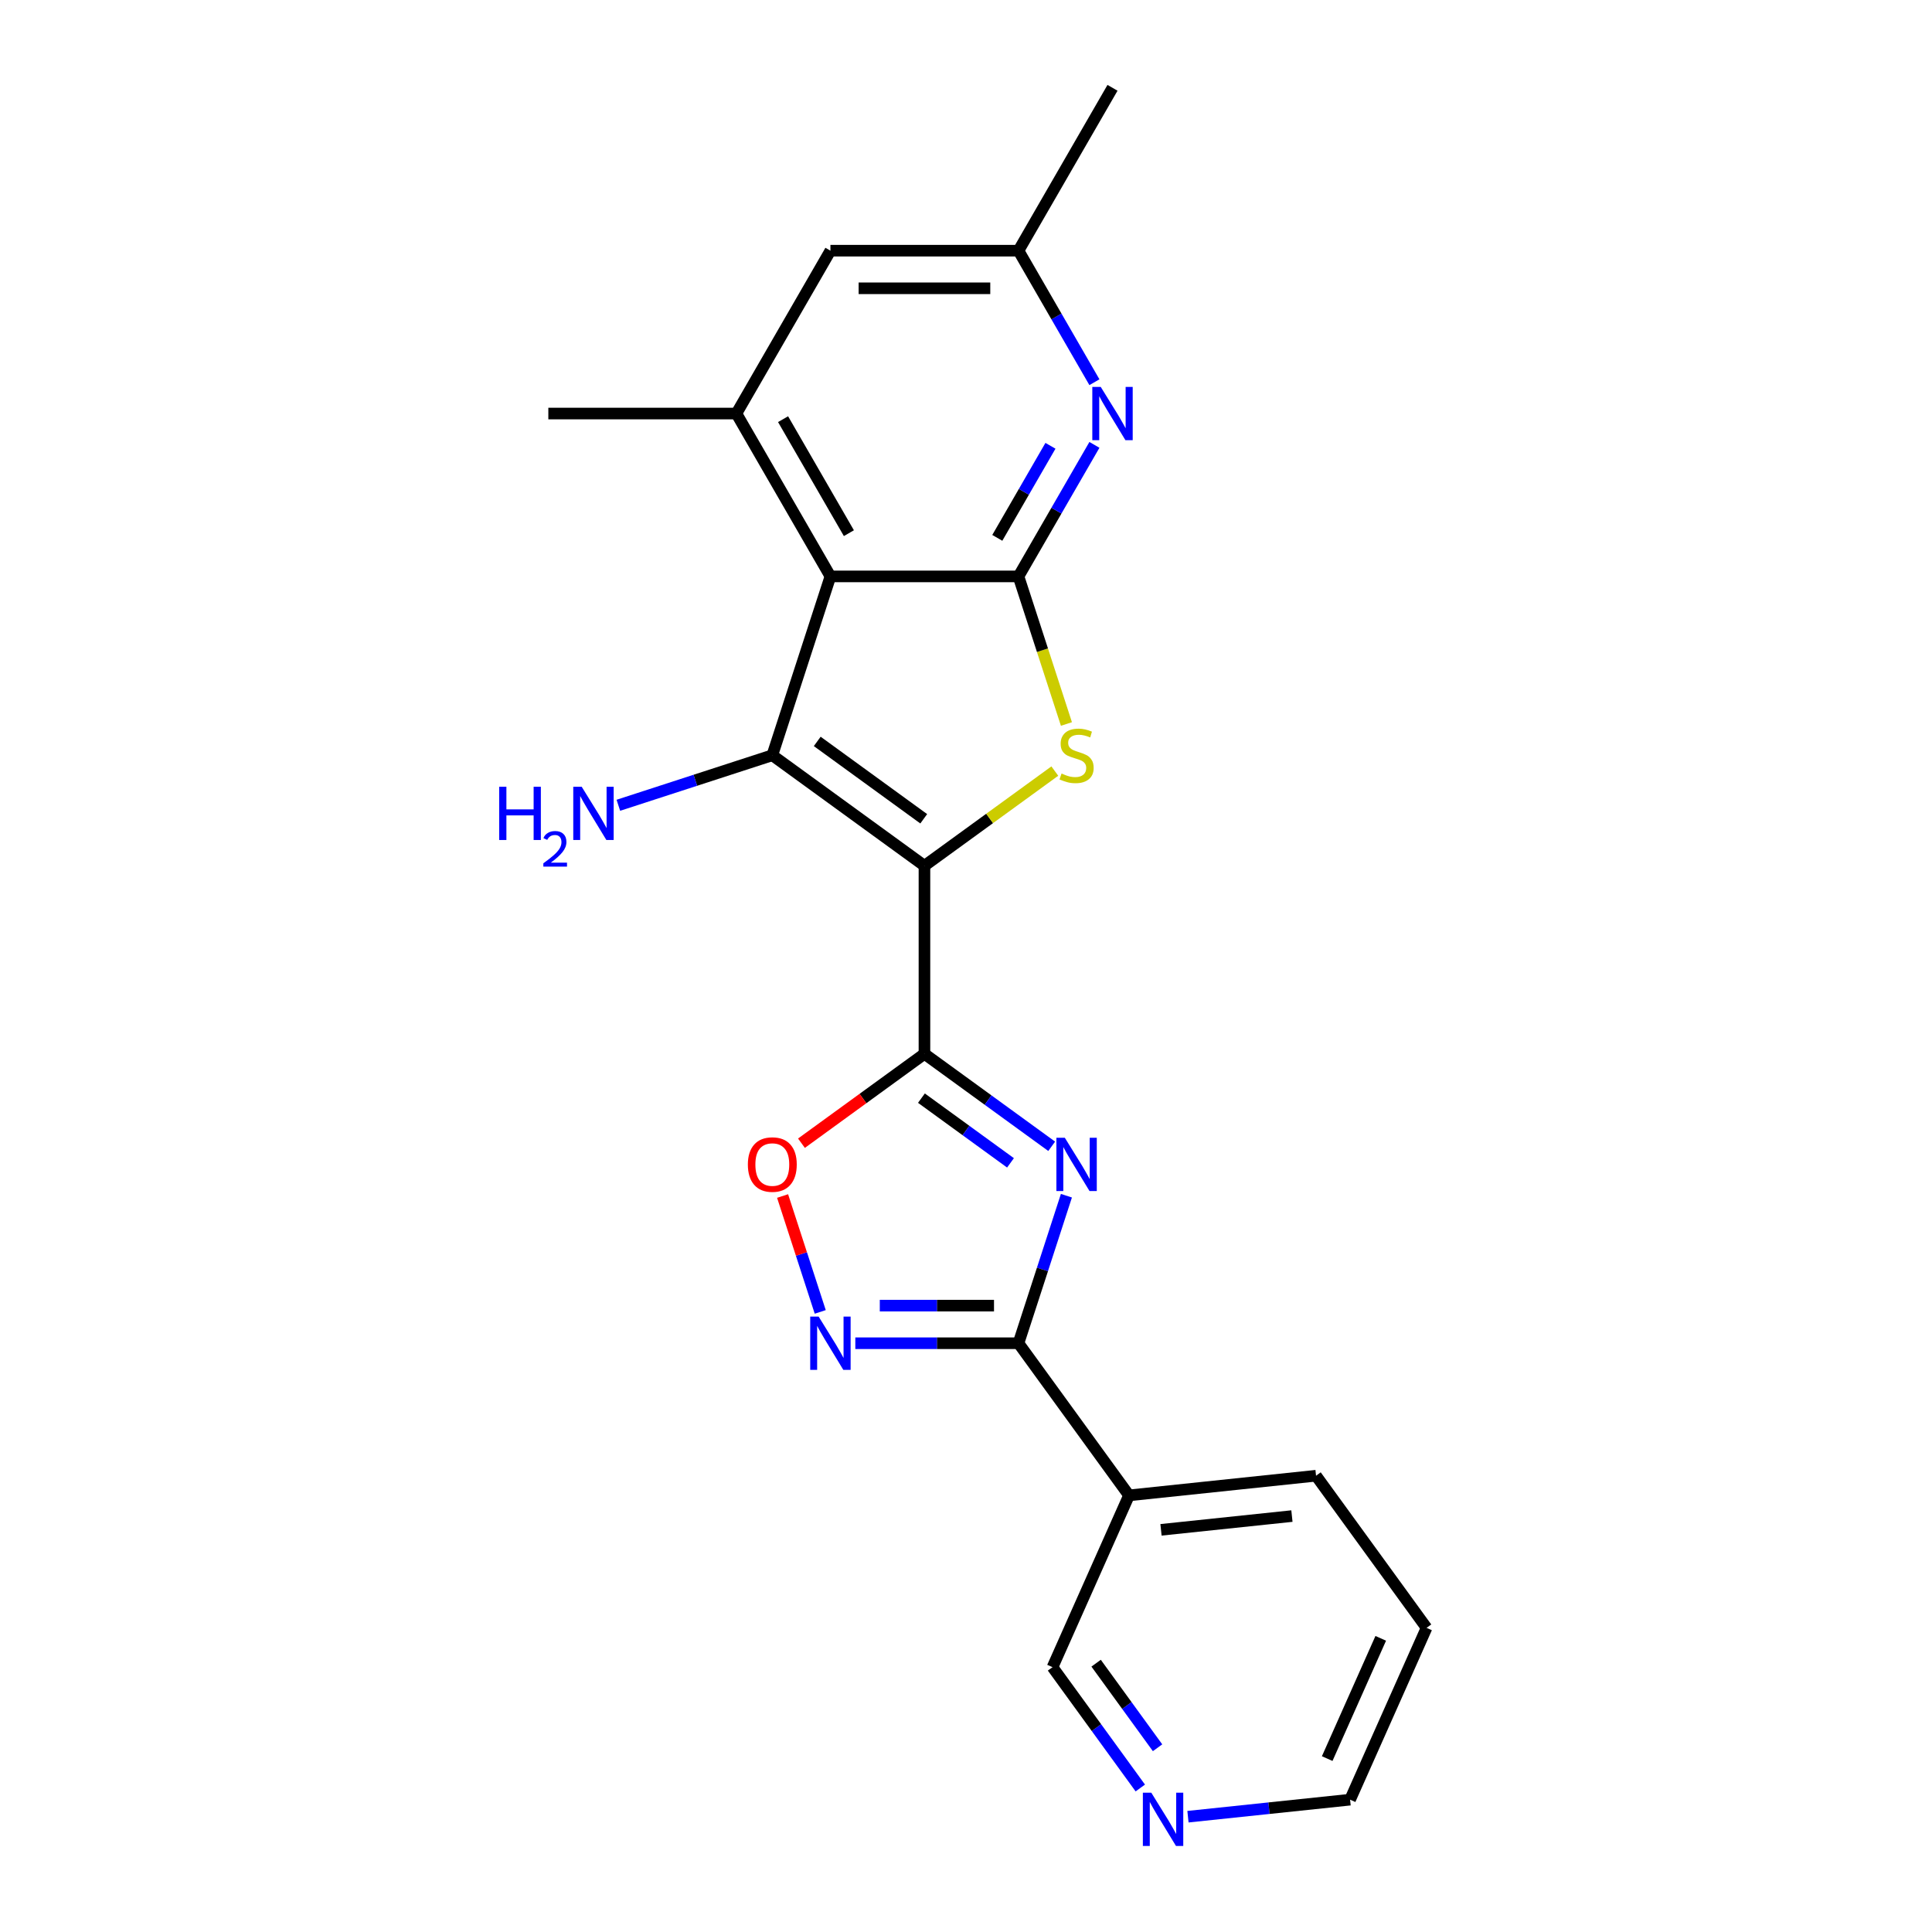<?xml version='1.0' encoding='iso-8859-1'?>
<svg version='1.1' baseProfile='full'
              xmlns='http://www.w3.org/2000/svg'
                      xmlns:rdkit='http://www.rdkit.org/xml'
                      xmlns:xlink='http://www.w3.org/1999/xlink'
                  xml:space='preserve'
width='1000px' height='1000px' viewBox='0 0 1000 1000'>
<!-- END OF HEADER -->
<rect style='opacity:1.0;fill:#FFFFFF;stroke:none' width='1000' height='1000' x='0' y='0'> </rect>
<path class='bond-0' d='M 478.494,448.132 L 478.494,545.47' style='fill:none;fill-rule:evenodd;stroke:#000000;stroke-width:6px;stroke-linecap:butt;stroke-linejoin:miter;stroke-opacity:1' />
<path class='bond-1' d='M 478.494,448.132 L 399.746,390.919' style='fill:none;fill-rule:evenodd;stroke:#000000;stroke-width:6px;stroke-linecap:butt;stroke-linejoin:miter;stroke-opacity:1' />
<path class='bond-1' d='M 478.124,423.801 L 423.001,383.751' style='fill:none;fill-rule:evenodd;stroke:#000000;stroke-width:6px;stroke-linecap:butt;stroke-linejoin:miter;stroke-opacity:1' />
<path class='bond-4' d='M 478.494,448.132 L 512.232,423.62' style='fill:none;fill-rule:evenodd;stroke:#000000;stroke-width:6px;stroke-linecap:butt;stroke-linejoin:miter;stroke-opacity:1' />
<path class='bond-4' d='M 512.232,423.62 L 545.97,399.108' style='fill:none;fill-rule:evenodd;stroke:#CCCC00;stroke-width:6px;stroke-linecap:butt;stroke-linejoin:miter;stroke-opacity:1' />
<path class='bond-2' d='M 478.494,545.47 L 511.424,569.395' style='fill:none;fill-rule:evenodd;stroke:#000000;stroke-width:6px;stroke-linecap:butt;stroke-linejoin:miter;stroke-opacity:1' />
<path class='bond-2' d='M 511.424,569.395 L 544.354,593.32' style='fill:none;fill-rule:evenodd;stroke:#0000FF;stroke-width:6px;stroke-linecap:butt;stroke-linejoin:miter;stroke-opacity:1' />
<path class='bond-2' d='M 476.93,568.397 L 499.981,585.145' style='fill:none;fill-rule:evenodd;stroke:#000000;stroke-width:6px;stroke-linecap:butt;stroke-linejoin:miter;stroke-opacity:1' />
<path class='bond-2' d='M 499.981,585.145 L 523.032,601.892' style='fill:none;fill-rule:evenodd;stroke:#0000FF;stroke-width:6px;stroke-linecap:butt;stroke-linejoin:miter;stroke-opacity:1' />
<path class='bond-8' d='M 478.494,545.47 L 446.663,568.596' style='fill:none;fill-rule:evenodd;stroke:#000000;stroke-width:6px;stroke-linecap:butt;stroke-linejoin:miter;stroke-opacity:1' />
<path class='bond-8' d='M 446.663,568.596 L 414.833,591.722' style='fill:none;fill-rule:evenodd;stroke:#FF0000;stroke-width:6px;stroke-linecap:butt;stroke-linejoin:miter;stroke-opacity:1' />
<path class='bond-3' d='M 399.746,390.919 L 429.825,298.345' style='fill:none;fill-rule:evenodd;stroke:#000000;stroke-width:6px;stroke-linecap:butt;stroke-linejoin:miter;stroke-opacity:1' />
<path class='bond-14' d='M 399.746,390.919 L 359.903,403.865' style='fill:none;fill-rule:evenodd;stroke:#000000;stroke-width:6px;stroke-linecap:butt;stroke-linejoin:miter;stroke-opacity:1' />
<path class='bond-14' d='M 359.903,403.865 L 320.06,416.81' style='fill:none;fill-rule:evenodd;stroke:#0000FF;stroke-width:6px;stroke-linecap:butt;stroke-linejoin:miter;stroke-opacity:1' />
<path class='bond-6' d='M 551.972,618.9 L 539.567,657.079' style='fill:none;fill-rule:evenodd;stroke:#0000FF;stroke-width:6px;stroke-linecap:butt;stroke-linejoin:miter;stroke-opacity:1' />
<path class='bond-6' d='M 539.567,657.079 L 527.162,695.257' style='fill:none;fill-rule:evenodd;stroke:#000000;stroke-width:6px;stroke-linecap:butt;stroke-linejoin:miter;stroke-opacity:1' />
<path class='bond-10' d='M 429.825,298.345 L 381.156,214.048' style='fill:none;fill-rule:evenodd;stroke:#000000;stroke-width:6px;stroke-linecap:butt;stroke-linejoin:miter;stroke-opacity:1' />
<path class='bond-10' d='M 439.384,275.967 L 405.316,216.959' style='fill:none;fill-rule:evenodd;stroke:#000000;stroke-width:6px;stroke-linecap:butt;stroke-linejoin:miter;stroke-opacity:1' />
<path class='bond-22' d='M 429.825,298.345 L 527.162,298.345' style='fill:none;fill-rule:evenodd;stroke:#000000;stroke-width:6px;stroke-linecap:butt;stroke-linejoin:miter;stroke-opacity:1' />
<path class='bond-5' d='M 551.985,374.741 L 539.574,336.543' style='fill:none;fill-rule:evenodd;stroke:#CCCC00;stroke-width:6px;stroke-linecap:butt;stroke-linejoin:miter;stroke-opacity:1' />
<path class='bond-5' d='M 539.574,336.543 L 527.162,298.345' style='fill:none;fill-rule:evenodd;stroke:#000000;stroke-width:6px;stroke-linecap:butt;stroke-linejoin:miter;stroke-opacity:1' />
<path class='bond-9' d='M 527.162,298.345 L 546.816,264.305' style='fill:none;fill-rule:evenodd;stroke:#000000;stroke-width:6px;stroke-linecap:butt;stroke-linejoin:miter;stroke-opacity:1' />
<path class='bond-9' d='M 546.816,264.305 L 566.469,230.265' style='fill:none;fill-rule:evenodd;stroke:#0000FF;stroke-width:6px;stroke-linecap:butt;stroke-linejoin:miter;stroke-opacity:1' />
<path class='bond-9' d='M 516.199,278.399 L 529.956,254.571' style='fill:none;fill-rule:evenodd;stroke:#000000;stroke-width:6px;stroke-linecap:butt;stroke-linejoin:miter;stroke-opacity:1' />
<path class='bond-9' d='M 529.956,254.571 L 543.713,230.743' style='fill:none;fill-rule:evenodd;stroke:#0000FF;stroke-width:6px;stroke-linecap:butt;stroke-linejoin:miter;stroke-opacity:1' />
<path class='bond-11' d='M 527.162,695.257 L 584.376,774.005' style='fill:none;fill-rule:evenodd;stroke:#000000;stroke-width:6px;stroke-linecap:butt;stroke-linejoin:miter;stroke-opacity:1' />
<path class='bond-23' d='M 527.162,695.257 L 484.937,695.257' style='fill:none;fill-rule:evenodd;stroke:#000000;stroke-width:6px;stroke-linecap:butt;stroke-linejoin:miter;stroke-opacity:1' />
<path class='bond-23' d='M 484.937,695.257 L 442.712,695.257' style='fill:none;fill-rule:evenodd;stroke:#0000FF;stroke-width:6px;stroke-linecap:butt;stroke-linejoin:miter;stroke-opacity:1' />
<path class='bond-23' d='M 514.495,675.79 L 484.937,675.79' style='fill:none;fill-rule:evenodd;stroke:#000000;stroke-width:6px;stroke-linecap:butt;stroke-linejoin:miter;stroke-opacity:1' />
<path class='bond-23' d='M 484.937,675.79 L 455.38,675.79' style='fill:none;fill-rule:evenodd;stroke:#0000FF;stroke-width:6px;stroke-linecap:butt;stroke-linejoin:miter;stroke-opacity:1' />
<path class='bond-7' d='M 424.556,679.041 L 414.811,649.049' style='fill:none;fill-rule:evenodd;stroke:#0000FF;stroke-width:6px;stroke-linecap:butt;stroke-linejoin:miter;stroke-opacity:1' />
<path class='bond-7' d='M 414.811,649.049 L 405.066,619.058' style='fill:none;fill-rule:evenodd;stroke:#FF0000;stroke-width:6px;stroke-linecap:butt;stroke-linejoin:miter;stroke-opacity:1' />
<path class='bond-13' d='M 566.469,197.832 L 546.816,163.792' style='fill:none;fill-rule:evenodd;stroke:#0000FF;stroke-width:6px;stroke-linecap:butt;stroke-linejoin:miter;stroke-opacity:1' />
<path class='bond-13' d='M 546.816,163.792 L 527.162,129.751' style='fill:none;fill-rule:evenodd;stroke:#000000;stroke-width:6px;stroke-linecap:butt;stroke-linejoin:miter;stroke-opacity:1' />
<path class='bond-12' d='M 381.156,214.048 L 429.825,129.751' style='fill:none;fill-rule:evenodd;stroke:#000000;stroke-width:6px;stroke-linecap:butt;stroke-linejoin:miter;stroke-opacity:1' />
<path class='bond-17' d='M 381.156,214.048 L 283.818,214.048' style='fill:none;fill-rule:evenodd;stroke:#000000;stroke-width:6px;stroke-linecap:butt;stroke-linejoin:miter;stroke-opacity:1' />
<path class='bond-16' d='M 584.376,774.005 L 544.785,862.927' style='fill:none;fill-rule:evenodd;stroke:#000000;stroke-width:6px;stroke-linecap:butt;stroke-linejoin:miter;stroke-opacity:1' />
<path class='bond-18' d='M 584.376,774.005 L 681.18,763.831' style='fill:none;fill-rule:evenodd;stroke:#000000;stroke-width:6px;stroke-linecap:butt;stroke-linejoin:miter;stroke-opacity:1' />
<path class='bond-18' d='M 600.932,791.84 L 668.695,784.718' style='fill:none;fill-rule:evenodd;stroke:#000000;stroke-width:6px;stroke-linecap:butt;stroke-linejoin:miter;stroke-opacity:1' />
<path class='bond-24' d='M 429.825,129.751 L 527.162,129.751' style='fill:none;fill-rule:evenodd;stroke:#000000;stroke-width:6px;stroke-linecap:butt;stroke-linejoin:miter;stroke-opacity:1' />
<path class='bond-24' d='M 444.425,149.219 L 512.562,149.219' style='fill:none;fill-rule:evenodd;stroke:#000000;stroke-width:6px;stroke-linecap:butt;stroke-linejoin:miter;stroke-opacity:1' />
<path class='bond-20' d='M 527.162,129.751 L 575.831,45.455' style='fill:none;fill-rule:evenodd;stroke:#000000;stroke-width:6px;stroke-linecap:butt;stroke-linejoin:miter;stroke-opacity:1' />
<path class='bond-15' d='M 590.217,925.459 L 567.501,894.193' style='fill:none;fill-rule:evenodd;stroke:#0000FF;stroke-width:6px;stroke-linecap:butt;stroke-linejoin:miter;stroke-opacity:1' />
<path class='bond-15' d='M 567.501,894.193 L 544.785,862.927' style='fill:none;fill-rule:evenodd;stroke:#000000;stroke-width:6px;stroke-linecap:butt;stroke-linejoin:miter;stroke-opacity:1' />
<path class='bond-15' d='M 599.152,904.636 L 583.251,882.75' style='fill:none;fill-rule:evenodd;stroke:#0000FF;stroke-width:6px;stroke-linecap:butt;stroke-linejoin:miter;stroke-opacity:1' />
<path class='bond-15' d='M 583.251,882.75 L 567.35,860.864' style='fill:none;fill-rule:evenodd;stroke:#000000;stroke-width:6px;stroke-linecap:butt;stroke-linejoin:miter;stroke-opacity:1' />
<path class='bond-25' d='M 614.886,940.321 L 656.845,935.911' style='fill:none;fill-rule:evenodd;stroke:#0000FF;stroke-width:6px;stroke-linecap:butt;stroke-linejoin:miter;stroke-opacity:1' />
<path class='bond-25' d='M 656.845,935.911 L 698.803,931.501' style='fill:none;fill-rule:evenodd;stroke:#000000;stroke-width:6px;stroke-linecap:butt;stroke-linejoin:miter;stroke-opacity:1' />
<path class='bond-21' d='M 681.18,763.831 L 738.394,842.578' style='fill:none;fill-rule:evenodd;stroke:#000000;stroke-width:6px;stroke-linecap:butt;stroke-linejoin:miter;stroke-opacity:1' />
<path class='bond-19' d='M 698.803,931.501 L 738.394,842.578' style='fill:none;fill-rule:evenodd;stroke:#000000;stroke-width:6px;stroke-linecap:butt;stroke-linejoin:miter;stroke-opacity:1' />
<path class='bond-19' d='M 686.957,910.244 L 714.671,847.999' style='fill:none;fill-rule:evenodd;stroke:#000000;stroke-width:6px;stroke-linecap:butt;stroke-linejoin:miter;stroke-opacity:1' />
<path  class='atom-3' d='M 551.148 588.901
L 560.181 603.501
Q 561.076 604.942, 562.517 607.551
Q 563.958 610.159, 564.036 610.315
L 564.036 588.901
L 567.695 588.901
L 567.695 616.467
L 563.919 616.467
L 554.224 600.503
Q 553.095 598.634, 551.888 596.493
Q 550.72 594.352, 550.369 593.69
L 550.369 616.467
L 546.787 616.467
L 546.787 588.901
L 551.148 588.901
' fill='#0000FF'/>
<path  class='atom-5' d='M 549.454 400.38
Q 549.766 400.497, 551.051 401.042
Q 552.336 401.587, 553.737 401.937
Q 555.178 402.249, 556.579 402.249
Q 559.188 402.249, 560.707 401.003
Q 562.225 399.718, 562.225 397.499
Q 562.225 395.98, 561.446 395.046
Q 560.707 394.111, 559.539 393.605
Q 558.371 393.099, 556.424 392.515
Q 553.971 391.775, 552.491 391.075
Q 551.051 390.374, 549.999 388.894
Q 548.987 387.415, 548.987 384.923
Q 548.987 381.458, 551.323 379.316
Q 553.698 377.175, 558.371 377.175
Q 561.563 377.175, 565.184 378.693
L 564.289 381.691
Q 560.979 380.328, 558.487 380.328
Q 555.801 380.328, 554.321 381.458
Q 552.842 382.548, 552.881 384.456
Q 552.881 385.935, 553.62 386.831
Q 554.399 387.726, 555.489 388.232
Q 556.618 388.738, 558.487 389.322
Q 560.979 390.101, 562.459 390.88
Q 563.938 391.659, 564.989 393.255
Q 566.08 394.812, 566.08 397.499
Q 566.08 401.314, 563.51 403.378
Q 560.979 405.403, 556.735 405.403
Q 554.282 405.403, 552.413 404.858
Q 550.583 404.351, 548.403 403.456
L 549.454 400.38
' fill='#CCCC00'/>
<path  class='atom-8' d='M 423.731 681.474
L 432.764 696.075
Q 433.66 697.516, 435.1 700.124
Q 436.541 702.733, 436.619 702.889
L 436.619 681.474
L 440.279 681.474
L 440.279 709.04
L 436.502 709.04
L 426.807 693.077
Q 425.678 691.208, 424.471 689.067
Q 423.303 686.925, 422.953 686.263
L 422.953 709.04
L 419.371 709.04
L 419.371 681.474
L 423.731 681.474
' fill='#0000FF'/>
<path  class='atom-9' d='M 387.092 602.762
Q 387.092 596.143, 390.362 592.444
Q 393.633 588.745, 399.746 588.745
Q 405.859 588.745, 409.129 592.444
Q 412.4 596.143, 412.4 602.762
Q 412.4 609.458, 409.09 613.274
Q 405.781 617.051, 399.746 617.051
Q 393.672 617.051, 390.362 613.274
Q 387.092 609.497, 387.092 602.762
M 399.746 613.936
Q 403.951 613.936, 406.209 611.133
Q 408.506 608.29, 408.506 602.762
Q 408.506 597.35, 406.209 594.624
Q 403.951 591.86, 399.746 591.86
Q 395.541 591.86, 393.244 594.585
Q 390.985 597.311, 390.985 602.762
Q 390.985 608.329, 393.244 611.133
Q 395.541 613.936, 399.746 613.936
' fill='#FF0000'/>
<path  class='atom-10' d='M 569.738 200.265
L 578.771 214.866
Q 579.666 216.307, 581.107 218.915
Q 582.548 221.524, 582.625 221.68
L 582.625 200.265
L 586.285 200.265
L 586.285 227.831
L 582.509 227.831
L 572.814 211.868
Q 571.685 209.999, 570.478 207.858
Q 569.31 205.716, 568.959 205.054
L 568.959 227.831
L 565.377 227.831
L 565.377 200.265
L 569.738 200.265
' fill='#0000FF'/>
<path  class='atom-15' d='M 258.374 407.215
L 262.112 407.215
L 262.112 418.934
L 276.206 418.934
L 276.206 407.215
L 279.944 407.215
L 279.944 434.781
L 276.206 434.781
L 276.206 422.049
L 262.112 422.049
L 262.112 434.781
L 258.374 434.781
L 258.374 407.215
' fill='#0000FF'/>
<path  class='atom-15' d='M 281.28 433.814
Q 281.948 432.092, 283.542 431.141
Q 285.135 430.165, 287.345 430.165
Q 290.094 430.165, 291.636 431.655
Q 293.178 433.145, 293.178 435.792
Q 293.178 438.491, 291.174 441.009
Q 289.195 443.527, 285.084 446.508
L 293.486 446.508
L 293.486 448.564
L 281.229 448.564
L 281.229 446.842
Q 284.621 444.427, 286.625 442.628
Q 288.655 440.829, 289.632 439.21
Q 290.608 437.591, 290.608 435.921
Q 290.608 434.173, 289.735 433.197
Q 288.861 432.22, 287.345 432.22
Q 285.88 432.22, 284.904 432.811
Q 283.927 433.402, 283.233 434.713
L 281.28 433.814
' fill='#0000FF'/>
<path  class='atom-15' d='M 301.079 407.215
L 310.112 421.815
Q 311.007 423.256, 312.448 425.865
Q 313.888 428.473, 313.966 428.629
L 313.966 407.215
L 317.626 407.215
L 317.626 434.781
L 313.85 434.781
L 304.155 418.817
Q 303.026 416.949, 301.819 414.807
Q 300.651 412.666, 300.3 412.004
L 300.3 434.781
L 296.718 434.781
L 296.718 407.215
L 301.079 407.215
' fill='#0000FF'/>
<path  class='atom-16' d='M 595.906 927.892
L 604.938 942.493
Q 605.834 943.934, 607.275 946.542
Q 608.715 949.151, 608.793 949.307
L 608.793 927.892
L 612.453 927.892
L 612.453 955.458
L 608.676 955.458
L 598.981 939.495
Q 597.852 937.626, 596.645 935.485
Q 595.477 933.343, 595.127 932.681
L 595.127 955.458
L 591.545 955.458
L 591.545 927.892
L 595.906 927.892
' fill='#0000FF'/>
</svg>
